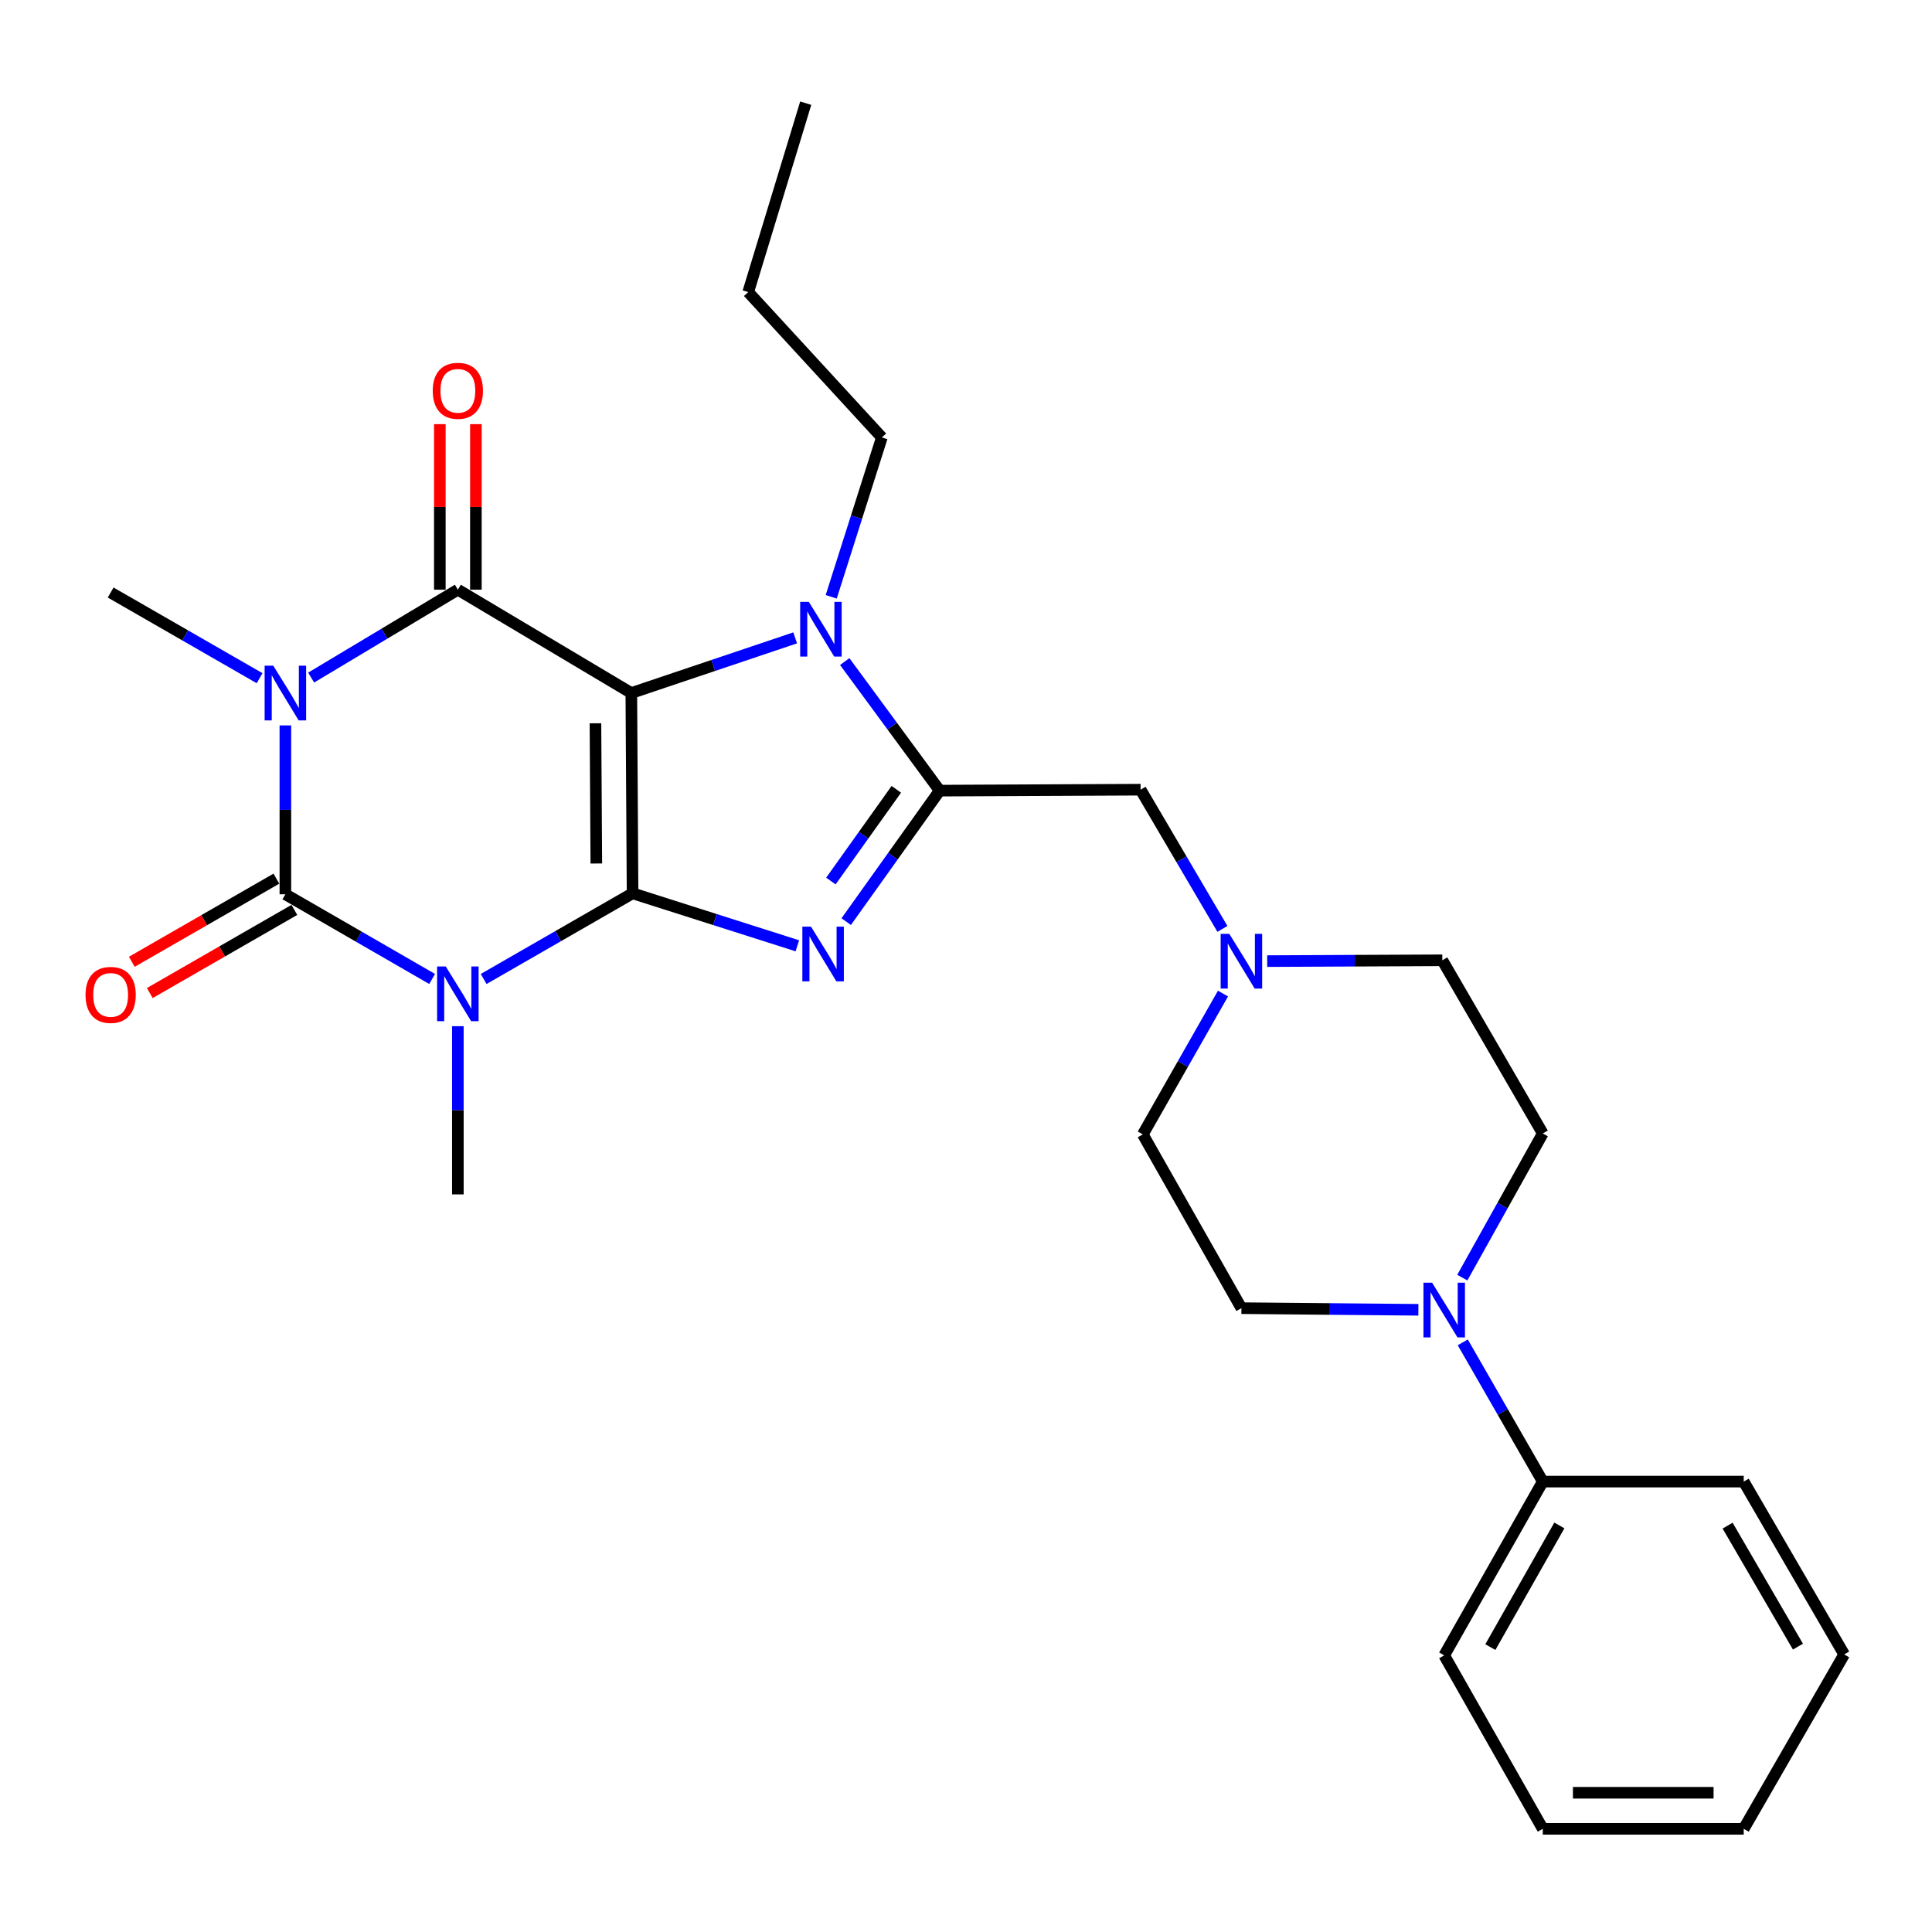 <?xml version='1.0' encoding='iso-8859-1'?>
<svg version='1.1' baseProfile='full'
              xmlns='http://www.w3.org/2000/svg'
                      xmlns:rdkit='http://www.rdkit.org/xml'
                      xmlns:xlink='http://www.w3.org/1999/xlink'
                  xml:space='preserve'
width='1000px' height='1000px' viewBox='0 0 1000 1000'>
<!-- END OF HEADER -->
<rect style='opacity:1.0;fill:#FFFFFF;stroke:none' width='1000' height='1000' x='0' y='0'> </rect>
<path class='bond-0' d='M 327.415,462.381 L 326.773,358.711' style='fill:none;fill-rule:evenodd;stroke:#000000;stroke-width:6px;stroke-linecap:butt;stroke-linejoin:miter;stroke-opacity:1' />
<path class='bond-0' d='M 308.655,446.946 L 308.205,374.378' style='fill:none;fill-rule:evenodd;stroke:#000000;stroke-width:6px;stroke-linecap:butt;stroke-linejoin:miter;stroke-opacity:1' />
<path class='bond-1' d='M 327.415,462.381 L 288.875,484.552' style='fill:none;fill-rule:evenodd;stroke:#000000;stroke-width:6px;stroke-linecap:butt;stroke-linejoin:miter;stroke-opacity:1' />
<path class='bond-1' d='M 288.875,484.552 L 250.335,506.724' style='fill:none;fill-rule:evenodd;stroke:#0000FF;stroke-width:6px;stroke-linecap:butt;stroke-linejoin:miter;stroke-opacity:1' />
<path class='bond-5' d='M 327.415,462.381 L 370.062,475.963' style='fill:none;fill-rule:evenodd;stroke:#000000;stroke-width:6px;stroke-linecap:butt;stroke-linejoin:miter;stroke-opacity:1' />
<path class='bond-5' d='M 370.062,475.963 L 412.708,489.544' style='fill:none;fill-rule:evenodd;stroke:#0000FF;stroke-width:6px;stroke-linecap:butt;stroke-linejoin:miter;stroke-opacity:1' />
<path class='bond-4' d='M 326.773,358.711 L 236.987,305.218' style='fill:none;fill-rule:evenodd;stroke:#000000;stroke-width:6px;stroke-linecap:butt;stroke-linejoin:miter;stroke-opacity:1' />
<path class='bond-7' d='M 326.773,358.711 L 369.175,344.437' style='fill:none;fill-rule:evenodd;stroke:#000000;stroke-width:6px;stroke-linecap:butt;stroke-linejoin:miter;stroke-opacity:1' />
<path class='bond-7' d='M 369.175,344.437 L 411.577,330.163' style='fill:none;fill-rule:evenodd;stroke:#0000FF;stroke-width:6px;stroke-linecap:butt;stroke-linejoin:miter;stroke-opacity:1' />
<path class='bond-3' d='M 223.67,506.717 L 185.69,484.798' style='fill:none;fill-rule:evenodd;stroke:#0000FF;stroke-width:6px;stroke-linecap:butt;stroke-linejoin:miter;stroke-opacity:1' />
<path class='bond-3' d='M 185.69,484.798 L 147.71,462.879' style='fill:none;fill-rule:evenodd;stroke:#000000;stroke-width:6px;stroke-linecap:butt;stroke-linejoin:miter;stroke-opacity:1' />
<path class='bond-16' d='M 236.987,531.158 L 236.987,574.688' style='fill:none;fill-rule:evenodd;stroke:#0000FF;stroke-width:6px;stroke-linecap:butt;stroke-linejoin:miter;stroke-opacity:1' />
<path class='bond-16' d='M 236.987,574.688 L 236.987,618.217' style='fill:none;fill-rule:evenodd;stroke:#000000;stroke-width:6px;stroke-linecap:butt;stroke-linejoin:miter;stroke-opacity:1' />
<path class='bond-2' d='M 147.71,375.476 L 147.71,419.177' style='fill:none;fill-rule:evenodd;stroke:#0000FF;stroke-width:6px;stroke-linecap:butt;stroke-linejoin:miter;stroke-opacity:1' />
<path class='bond-2' d='M 147.71,419.177 L 147.71,462.879' style='fill:none;fill-rule:evenodd;stroke:#000000;stroke-width:6px;stroke-linecap:butt;stroke-linejoin:miter;stroke-opacity:1' />
<path class='bond-17' d='M 134.361,351.033 L 95.816,328.862' style='fill:none;fill-rule:evenodd;stroke:#0000FF;stroke-width:6px;stroke-linecap:butt;stroke-linejoin:miter;stroke-opacity:1' />
<path class='bond-17' d='M 95.816,328.862 L 57.271,306.69' style='fill:none;fill-rule:evenodd;stroke:#000000;stroke-width:6px;stroke-linecap:butt;stroke-linejoin:miter;stroke-opacity:1' />
<path class='bond-29' d='M 161.051,350.717 L 199.019,327.967' style='fill:none;fill-rule:evenodd;stroke:#0000FF;stroke-width:6px;stroke-linecap:butt;stroke-linejoin:miter;stroke-opacity:1' />
<path class='bond-29' d='M 199.019,327.967 L 236.987,305.218' style='fill:none;fill-rule:evenodd;stroke:#000000;stroke-width:6px;stroke-linecap:butt;stroke-linejoin:miter;stroke-opacity:1' />
<path class='bond-11' d='M 143.058,454.789 L 105.642,476.302' style='fill:none;fill-rule:evenodd;stroke:#000000;stroke-width:6px;stroke-linecap:butt;stroke-linejoin:miter;stroke-opacity:1' />
<path class='bond-11' d='M 105.642,476.302 L 68.227,497.815' style='fill:none;fill-rule:evenodd;stroke:#FF0000;stroke-width:6px;stroke-linecap:butt;stroke-linejoin:miter;stroke-opacity:1' />
<path class='bond-11' d='M 152.361,470.969 L 114.946,492.482' style='fill:none;fill-rule:evenodd;stroke:#000000;stroke-width:6px;stroke-linecap:butt;stroke-linejoin:miter;stroke-opacity:1' />
<path class='bond-11' d='M 114.946,492.482 L 77.531,513.995' style='fill:none;fill-rule:evenodd;stroke:#FF0000;stroke-width:6px;stroke-linecap:butt;stroke-linejoin:miter;stroke-opacity:1' />
<path class='bond-12' d='M 246.319,305.218 L 246.319,262.377' style='fill:none;fill-rule:evenodd;stroke:#000000;stroke-width:6px;stroke-linecap:butt;stroke-linejoin:miter;stroke-opacity:1' />
<path class='bond-12' d='M 246.319,262.377 L 246.319,219.537' style='fill:none;fill-rule:evenodd;stroke:#FF0000;stroke-width:6px;stroke-linecap:butt;stroke-linejoin:miter;stroke-opacity:1' />
<path class='bond-12' d='M 227.655,305.218 L 227.655,262.377' style='fill:none;fill-rule:evenodd;stroke:#000000;stroke-width:6px;stroke-linecap:butt;stroke-linejoin:miter;stroke-opacity:1' />
<path class='bond-12' d='M 227.655,262.377 L 227.655,219.537' style='fill:none;fill-rule:evenodd;stroke:#FF0000;stroke-width:6px;stroke-linecap:butt;stroke-linejoin:miter;stroke-opacity:1' />
<path class='bond-6' d='M 437.994,477.032 L 462.189,443.131' style='fill:none;fill-rule:evenodd;stroke:#0000FF;stroke-width:6px;stroke-linecap:butt;stroke-linejoin:miter;stroke-opacity:1' />
<path class='bond-6' d='M 462.189,443.131 L 486.383,409.229' style='fill:none;fill-rule:evenodd;stroke:#000000;stroke-width:6px;stroke-linecap:butt;stroke-linejoin:miter;stroke-opacity:1' />
<path class='bond-6' d='M 430.061,456.019 L 446.997,432.288' style='fill:none;fill-rule:evenodd;stroke:#0000FF;stroke-width:6px;stroke-linecap:butt;stroke-linejoin:miter;stroke-opacity:1' />
<path class='bond-6' d='M 446.997,432.288 L 463.933,408.558' style='fill:none;fill-rule:evenodd;stroke:#000000;stroke-width:6px;stroke-linecap:butt;stroke-linejoin:miter;stroke-opacity:1' />
<path class='bond-9' d='M 486.383,409.229 L 590.374,408.742' style='fill:none;fill-rule:evenodd;stroke:#000000;stroke-width:6px;stroke-linecap:butt;stroke-linejoin:miter;stroke-opacity:1' />
<path class='bond-28' d='M 486.383,409.229 L 461.808,375.829' style='fill:none;fill-rule:evenodd;stroke:#000000;stroke-width:6px;stroke-linecap:butt;stroke-linejoin:miter;stroke-opacity:1' />
<path class='bond-28' d='M 461.808,375.829 L 437.232,342.429' style='fill:none;fill-rule:evenodd;stroke:#0000FF;stroke-width:6px;stroke-linecap:butt;stroke-linejoin:miter;stroke-opacity:1' />
<path class='bond-20' d='M 430.233,308.912 L 443.34,267.668' style='fill:none;fill-rule:evenodd;stroke:#0000FF;stroke-width:6px;stroke-linecap:butt;stroke-linejoin:miter;stroke-opacity:1' />
<path class='bond-20' d='M 443.34,267.668 L 456.448,226.423' style='fill:none;fill-rule:evenodd;stroke:#000000;stroke-width:6px;stroke-linecap:butt;stroke-linejoin:miter;stroke-opacity:1' />
<path class='bond-8' d='M 756.883,661.301 L 777.713,623.988' style='fill:none;fill-rule:evenodd;stroke:#0000FF;stroke-width:6px;stroke-linecap:butt;stroke-linejoin:miter;stroke-opacity:1' />
<path class='bond-8' d='M 777.713,623.988 L 798.543,586.675' style='fill:none;fill-rule:evenodd;stroke:#000000;stroke-width:6px;stroke-linecap:butt;stroke-linejoin:miter;stroke-opacity:1' />
<path class='bond-15' d='M 757.126,694.798 L 777.835,730.833' style='fill:none;fill-rule:evenodd;stroke:#0000FF;stroke-width:6px;stroke-linecap:butt;stroke-linejoin:miter;stroke-opacity:1' />
<path class='bond-15' d='M 777.835,730.833 L 798.543,766.868' style='fill:none;fill-rule:evenodd;stroke:#000000;stroke-width:6px;stroke-linecap:butt;stroke-linejoin:miter;stroke-opacity:1' />
<path class='bond-30' d='M 734.153,677.954 L 688.352,677.529' style='fill:none;fill-rule:evenodd;stroke:#0000FF;stroke-width:6px;stroke-linecap:butt;stroke-linejoin:miter;stroke-opacity:1' />
<path class='bond-30' d='M 688.352,677.529 L 642.551,677.103' style='fill:none;fill-rule:evenodd;stroke:#000000;stroke-width:6px;stroke-linecap:butt;stroke-linejoin:miter;stroke-opacity:1' />
<path class='bond-10' d='M 590.374,408.742 L 611.546,444.77' style='fill:none;fill-rule:evenodd;stroke:#000000;stroke-width:6px;stroke-linecap:butt;stroke-linejoin:miter;stroke-opacity:1' />
<path class='bond-10' d='M 611.546,444.77 L 632.717,480.798' style='fill:none;fill-rule:evenodd;stroke:#0000FF;stroke-width:6px;stroke-linecap:butt;stroke-linejoin:miter;stroke-opacity:1' />
<path class='bond-18' d='M 633.02,514.271 L 612.268,550.716' style='fill:none;fill-rule:evenodd;stroke:#0000FF;stroke-width:6px;stroke-linecap:butt;stroke-linejoin:miter;stroke-opacity:1' />
<path class='bond-18' d='M 612.268,550.716 L 591.515,587.162' style='fill:none;fill-rule:evenodd;stroke:#000000;stroke-width:6px;stroke-linecap:butt;stroke-linejoin:miter;stroke-opacity:1' />
<path class='bond-19' d='M 655.891,497.47 L 701.217,497.257' style='fill:none;fill-rule:evenodd;stroke:#0000FF;stroke-width:6px;stroke-linecap:butt;stroke-linejoin:miter;stroke-opacity:1' />
<path class='bond-19' d='M 701.217,497.257 L 746.542,497.045' style='fill:none;fill-rule:evenodd;stroke:#000000;stroke-width:6px;stroke-linecap:butt;stroke-linejoin:miter;stroke-opacity:1' />
<path class='bond-13' d='M 798.543,586.675 L 746.542,497.045' style='fill:none;fill-rule:evenodd;stroke:#000000;stroke-width:6px;stroke-linecap:butt;stroke-linejoin:miter;stroke-opacity:1' />
<path class='bond-14' d='M 642.551,677.103 L 591.515,587.162' style='fill:none;fill-rule:evenodd;stroke:#000000;stroke-width:6px;stroke-linecap:butt;stroke-linejoin:miter;stroke-opacity:1' />
<path class='bond-21' d='M 798.543,766.868 L 747.517,856.819' style='fill:none;fill-rule:evenodd;stroke:#000000;stroke-width:6px;stroke-linecap:butt;stroke-linejoin:miter;stroke-opacity:1' />
<path class='bond-21' d='M 807.123,789.57 L 771.405,852.536' style='fill:none;fill-rule:evenodd;stroke:#000000;stroke-width:6px;stroke-linecap:butt;stroke-linejoin:miter;stroke-opacity:1' />
<path class='bond-22' d='M 798.543,766.868 L 902.545,766.868' style='fill:none;fill-rule:evenodd;stroke:#000000;stroke-width:6px;stroke-linecap:butt;stroke-linejoin:miter;stroke-opacity:1' />
<path class='bond-23' d='M 456.448,226.423 L 387.276,151.185' style='fill:none;fill-rule:evenodd;stroke:#000000;stroke-width:6px;stroke-linecap:butt;stroke-linejoin:miter;stroke-opacity:1' />
<path class='bond-26' d='M 747.517,856.819 L 798.543,946.595' style='fill:none;fill-rule:evenodd;stroke:#000000;stroke-width:6px;stroke-linecap:butt;stroke-linejoin:miter;stroke-opacity:1' />
<path class='bond-25' d='M 902.545,766.868 L 954.545,856.332' style='fill:none;fill-rule:evenodd;stroke:#000000;stroke-width:6px;stroke-linecap:butt;stroke-linejoin:miter;stroke-opacity:1' />
<path class='bond-25' d='M 894.208,789.667 L 930.609,852.292' style='fill:none;fill-rule:evenodd;stroke:#000000;stroke-width:6px;stroke-linecap:butt;stroke-linejoin:miter;stroke-opacity:1' />
<path class='bond-24' d='M 387.276,151.185 L 417.045,53.405' style='fill:none;fill-rule:evenodd;stroke:#000000;stroke-width:6px;stroke-linecap:butt;stroke-linejoin:miter;stroke-opacity:1' />
<path class='bond-27' d='M 954.545,856.332 L 902.545,946.595' style='fill:none;fill-rule:evenodd;stroke:#000000;stroke-width:6px;stroke-linecap:butt;stroke-linejoin:miter;stroke-opacity:1' />
<path class='bond-31' d='M 798.543,946.595 L 902.545,946.595' style='fill:none;fill-rule:evenodd;stroke:#000000;stroke-width:6px;stroke-linecap:butt;stroke-linejoin:miter;stroke-opacity:1' />
<path class='bond-31' d='M 814.143,927.93 L 886.944,927.93' style='fill:none;fill-rule:evenodd;stroke:#000000;stroke-width:6px;stroke-linecap:butt;stroke-linejoin:miter;stroke-opacity:1' />
<path  class='atom-2' d='M 230.727 500.243
L 240.007 515.243
Q 240.927 516.723, 242.407 519.403
Q 243.887 522.083, 243.967 522.243
L 243.967 500.243
L 247.727 500.243
L 247.727 528.563
L 243.847 528.563
L 233.887 512.163
Q 232.727 510.243, 231.487 508.043
Q 230.287 505.843, 229.927 505.163
L 229.927 528.563
L 226.247 528.563
L 226.247 500.243
L 230.727 500.243
' fill='#0000FF'/>
<path  class='atom-3' d='M 141.45 344.551
L 150.73 359.551
Q 151.65 361.031, 153.13 363.711
Q 154.61 366.391, 154.69 366.551
L 154.69 344.551
L 158.45 344.551
L 158.45 372.871
L 154.57 372.871
L 144.61 356.471
Q 143.45 354.551, 142.21 352.351
Q 141.01 350.151, 140.65 349.471
L 140.65 372.871
L 136.97 372.871
L 136.97 344.551
L 141.45 344.551
' fill='#0000FF'/>
<path  class='atom-6' d='M 419.775 479.629
L 429.055 494.629
Q 429.975 496.109, 431.455 498.789
Q 432.935 501.469, 433.015 501.629
L 433.015 479.629
L 436.775 479.629
L 436.775 507.949
L 432.895 507.949
L 422.935 491.549
Q 421.775 489.629, 420.535 487.429
Q 419.335 485.229, 418.975 484.549
L 418.975 507.949
L 415.295 507.949
L 415.295 479.629
L 419.775 479.629
' fill='#0000FF'/>
<path  class='atom-8' d='M 418.645 311.516
L 427.925 326.516
Q 428.845 327.996, 430.325 330.676
Q 431.805 333.356, 431.885 333.516
L 431.885 311.516
L 435.645 311.516
L 435.645 339.836
L 431.765 339.836
L 421.805 323.436
Q 420.645 321.516, 419.405 319.316
Q 418.205 317.116, 417.845 316.436
L 417.845 339.836
L 414.165 339.836
L 414.165 311.516
L 418.645 311.516
' fill='#0000FF'/>
<path  class='atom-9' d='M 741.257 663.918
L 750.537 678.918
Q 751.457 680.398, 752.937 683.078
Q 754.417 685.758, 754.497 685.918
L 754.497 663.918
L 758.257 663.918
L 758.257 692.238
L 754.377 692.238
L 744.417 675.838
Q 743.257 673.918, 742.017 671.718
Q 740.817 669.518, 740.457 668.838
L 740.457 692.238
L 736.777 692.238
L 736.777 663.918
L 741.257 663.918
' fill='#0000FF'/>
<path  class='atom-11' d='M 636.291 483.372
L 645.571 498.372
Q 646.491 499.852, 647.971 502.532
Q 649.451 505.212, 649.531 505.372
L 649.531 483.372
L 653.291 483.372
L 653.291 511.692
L 649.411 511.692
L 639.451 495.292
Q 638.291 493.372, 637.051 491.172
Q 635.851 488.972, 635.491 488.292
L 635.491 511.692
L 631.811 511.692
L 631.811 483.372
L 636.291 483.372
' fill='#0000FF'/>
<path  class='atom-12' d='M 44.271 514.96
Q 44.271 508.16, 47.631 504.36
Q 50.991 500.56, 57.271 500.56
Q 63.551 500.56, 66.911 504.36
Q 70.271 508.16, 70.271 514.96
Q 70.271 521.84, 66.871 525.76
Q 63.471 529.64, 57.271 529.64
Q 51.031 529.64, 47.631 525.76
Q 44.271 521.88, 44.271 514.96
M 57.271 526.44
Q 61.591 526.44, 63.911 523.56
Q 66.271 520.64, 66.271 514.96
Q 66.271 509.4, 63.911 506.6
Q 61.591 503.76, 57.271 503.76
Q 52.951 503.76, 50.591 506.56
Q 48.271 509.36, 48.271 514.96
Q 48.271 520.68, 50.591 523.56
Q 52.951 526.44, 57.271 526.44
' fill='#FF0000'/>
<path  class='atom-13' d='M 223.987 202.281
Q 223.987 195.481, 227.347 191.681
Q 230.707 187.881, 236.987 187.881
Q 243.267 187.881, 246.627 191.681
Q 249.987 195.481, 249.987 202.281
Q 249.987 209.161, 246.587 213.081
Q 243.187 216.961, 236.987 216.961
Q 230.747 216.961, 227.347 213.081
Q 223.987 209.201, 223.987 202.281
M 236.987 213.761
Q 241.307 213.761, 243.627 210.881
Q 245.987 207.961, 245.987 202.281
Q 245.987 196.721, 243.627 193.921
Q 241.307 191.081, 236.987 191.081
Q 232.667 191.081, 230.307 193.881
Q 227.987 196.681, 227.987 202.281
Q 227.987 208.001, 230.307 210.881
Q 232.667 213.761, 236.987 213.761
' fill='#FF0000'/>
</svg>

